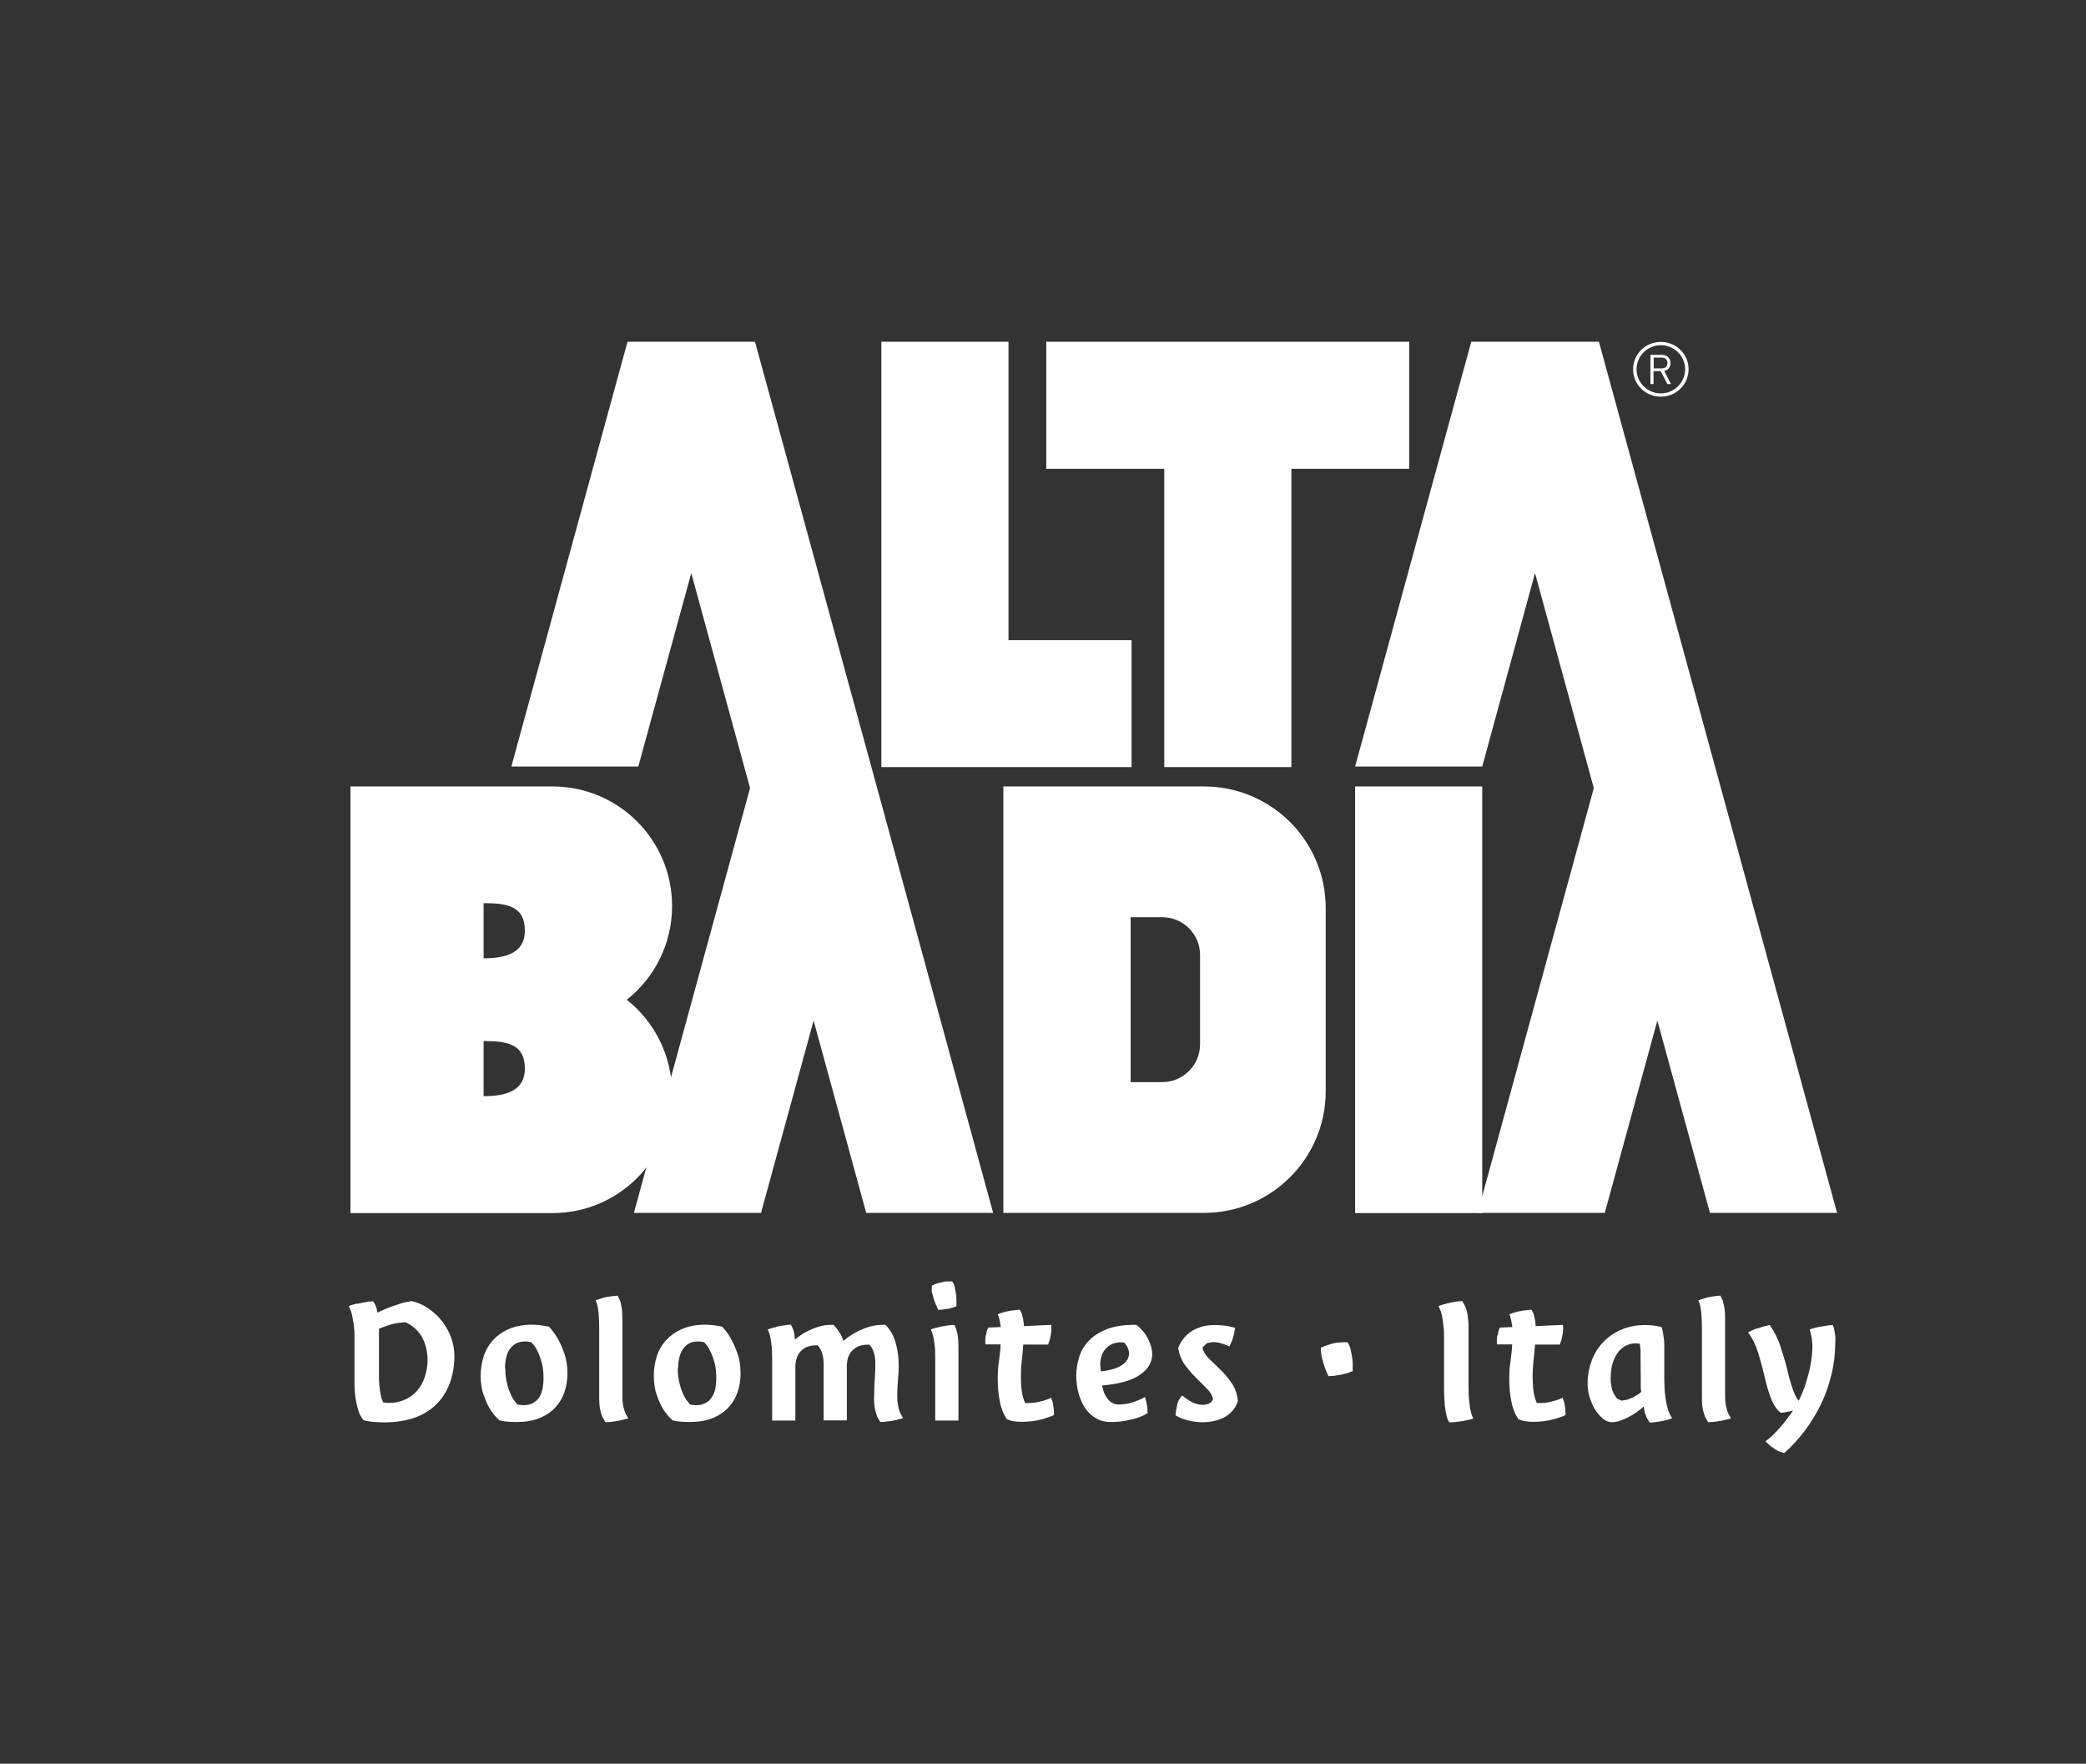 <?xml version="1.0" encoding="UTF-8"?>
<svg id="Ebene_1" data-name="Ebene 1" xmlns="http://www.w3.org/2000/svg" viewBox="0 0 114.22 96.57">
  <rect x="0" y="0" width="114.22" height="96.57" fill="#333333" stroke="none"/>
  <path d="M90.55,20.17v-.59h.43c.19,0,.32.1.32.3s-.13.29-.32.29h-.43ZM91.12,20.31c.21-.04.35-.2.35-.43,0-.28-.2-.45-.48-.45h-.62v1.6h.17v-.71h.39l.37.71h.2l-.38-.73Z" style="fill: #fff;"/>
  <path d="M90.94,21.54c-.73,0-1.33-.59-1.33-1.32s.6-1.32,1.33-1.32,1.33.59,1.33,1.32-.6,1.32-1.33,1.32M90.94,18.72c-.84,0-1.52.67-1.52,1.5s.68,1.5,1.52,1.5,1.52-.67,1.52-1.5-.68-1.5-1.52-1.5" style="fill: #fff;"/>
  <polygon points="54.38 66.41 48.03 43.15 41.34 18.71 41.31 18.71 34.39 18.71 34.36 18.71 28 41.97 34.95 41.97 37.85 31.38 41.07 43.15 34.71 66.41 41.67 66.41 44.55 55.88 47.43 66.41 54.38 66.41" style="fill: #fff;"/>
  <polygon points="100.59 66.41 94.23 43.15 87.55 18.71 87.51 18.71 80.59 18.71 80.56 18.71 74.2 41.97 81.16 41.97 84.05 31.38 87.27 43.15 80.91 66.41 87.87 66.41 90.75 55.88 93.63 66.41 100.59 66.41" style="fill: #fff;"/>
  <rect x="74.2" y="43.06" width="6.96" height="23.36" style="fill: #fff;"/>
  <polygon points="55.22 35.05 55.22 18.71 48.26 18.71 48.26 35.05 48.26 42 55.22 42 61.96 42 61.96 35.05 55.22 35.05" style="fill: #fff;"/>
  <polygon points="77.16 18.71 70.71 18.71 63.75 18.71 57.29 18.71 57.29 25.67 63.75 25.67 63.75 42 70.71 42 70.71 25.67 77.16 25.67 77.16 18.71" style="fill: #fff;"/>
  <path d="M65.71,57.18c0,1.14-.93,2.07-2.07,2.07h-1.73v-9.03h1.73c1.14,0,2.07.92,2.07,2.07v4.89ZM72.59,49.72c0-3.68-2.98-6.66-6.67-6.66h-10.98v23.35h10.98c3.68,0,6.67-2.98,6.67-6.66v-10.03Z" style="fill: #fff;"/>
  <path d="M26.48,52.47v-3.02c1.25,0,2.26.14,2.26,1.51,0,1.2-1.01,1.51-2.26,1.51M26.48,60.02v-3.02c1.25,0,2.26.14,2.26,1.51,0,1.2-1.01,1.51-2.26,1.51M34.32,54.74c1.51-1.2,2.48-3.05,2.48-5.13,0-3.62-2.93-6.55-6.55-6.55h-11.06v23.36h11.06c3.62,0,6.55-2.93,6.55-6.55,0-2.08-.97-3.93-2.48-5.13" style="fill: #fff;"/>
  <path d="M100.5,73.48c0-.19,0-.34-.03-.46l-.05-.29-.06-.18c-.12,0-.25.02-.39.04-.12.02-.26.04-.41.07-.15.03-.31.07-.47.13l.07.27.05.27.03.33c0,.09,0,.24-.02.44-.01.2-.05.44-.1.71-.05.27-.13.57-.23.89-.1.32-.23.65-.4,1-.07-.08-.14-.19-.2-.32-.06-.14-.12-.28-.17-.45-.05-.16-.1-.33-.15-.49-.04-.17-.08-.32-.11-.46-.1-.41-.23-.83-.37-1.26-.14-.43-.34-.82-.59-1.17l-.37.09c-.12.04-.24.08-.39.12-.14.05-.28.11-.43.19.25.32.43.7.56,1.12.13.42.25.87.36,1.34.12.53.25.95.38,1.25.13.3.29.54.49.69.08,0,.19-.01.33-.04s.26-.05.35-.08c-.18.27-.4.56-.66.87-.26.31-.54.58-.85.82l.28.26.32.22c.13.07.27.12.43.16.41-.37.78-.77,1.12-1.22.34-.45.63-.93.88-1.44.25-.51.44-1.06.58-1.63.14-.57.21-1.17.21-1.78M19.56,71.37c-.16.04-.31.08-.46.14l.12.29c.04.11.07.24.09.38.03.14.05.29.07.45.02.16.03.32.03.47v2.56c0,.42.03.76.08,1.03.05.27.11.49.17.65.08.19.17.33.26.43l.27.05c.09.02.21.03.34.04.13,0,.29.02.48.02.7,0,1.29-.1,1.78-.29.49-.19.89-.46,1.19-.79.31-.33.53-.72.68-1.16s.22-.91.22-1.4c0-.31-.05-.62-.16-.95-.11-.32-.27-.62-.47-.89-.2-.27-.45-.51-.74-.72-.29-.21-.61-.36-.98-.44-.19.03-.39.07-.58.13-.19.06-.37.12-.54.18-.17.06-.31.12-.44.18l-.3.14c-.04-.22-.09-.38-.15-.48l-.09-.14c-.14,0-.28.02-.43.05-.13.02-.27.05-.43.09M20.76,72.75c.09-.04.27-.11.54-.2.27-.09.57-.14.91-.15.41.19.71.47.91.84.2.37.29.78.29,1.23,0,.31-.05.62-.15.92-.1.3-.24.56-.44.78-.2.22-.45.39-.76.51-.31.12-.67.16-1.08.11l-.09-.22-.07-.34-.05-.38c0-.13-.02-.24-.02-.32v-2.79ZM26.48,74.28c-.1.33-.16.67-.16,1.01,0,.42.05.78.16,1.08.11.31.22.57.35.78.15.24.33.45.52.62l.26.05.3.03c.12,0,.25.01.4.01.46,0,.87-.07,1.22-.21.35-.14.63-.33.86-.57.23-.24.4-.52.51-.84.11-.32.17-.66.17-1.02,0-.41-.05-.77-.16-1.08-.11-.32-.22-.58-.35-.81-.15-.26-.31-.49-.5-.69l-.26-.05-.29-.04-.35-.02c-.51,0-.94.08-1.3.24-.36.16-.65.37-.88.62-.23.26-.39.55-.5.88M27.65,74.92c0-.19.02-.38.06-.56.04-.18.1-.34.19-.47.09-.14.2-.24.34-.32.14-.08.3-.12.49-.12h.14s.11.02.11.02l.11.02.19.22c.07.1.14.24.22.41.07.17.13.36.19.59.05.23.07.48.07.76,0,.19-.02.38-.05.56-.04.18-.1.34-.18.47-.09.14-.2.24-.35.32-.15.08-.32.12-.53.12l-.23-.02-.09-.02-.2-.25c-.08-.12-.15-.26-.22-.43-.07-.17-.13-.37-.17-.59-.05-.22-.07-.46-.07-.71M33.04,71.06c-.14.04-.29.08-.43.14.08.14.13.36.16.65.03.29.04.59.04.9v3.82c0,.24.02.44.05.6.04.16.08.3.12.4l.17.3c.17,0,.32-.02.47-.04.15-.02.28-.04.4-.07l.38-.1-.16-.29c-.04-.1-.08-.23-.11-.37-.03-.15-.05-.32-.05-.52v-4.24c0-.26-.01-.47-.04-.63-.03-.16-.05-.3-.09-.4l-.13-.27-.38.04c-.12.01-.24.04-.39.07M35.96,74.28c-.1.33-.16.67-.16,1.01,0,.42.05.78.16,1.08.1.31.22.57.35.78.15.24.33.45.52.62l.26.05.3.03c.12,0,.25.01.4.01.46,0,.87-.07,1.22-.21.35-.14.63-.33.86-.57s.4-.52.51-.84c.11-.32.17-.66.17-1.02,0-.41-.05-.77-.16-1.08-.11-.32-.22-.58-.35-.81-.14-.26-.31-.49-.5-.69l-.26-.05-.29-.04-.35-.02c-.51,0-.94.08-1.3.24-.36.16-.65.37-.88.62-.23.26-.4.55-.5.88M37.13,74.92c0-.19.02-.38.06-.56.04-.18.1-.34.19-.47.09-.14.2-.24.33-.32.14-.08.3-.12.49-.12h.14s.11.02.11.02l.11.02.18.22c.07.1.14.24.22.41.07.17.13.36.19.59.05.23.07.48.07.76,0,.19-.02.38-.05.56-.04.18-.1.34-.19.47-.09.14-.2.24-.35.32s-.32.12-.53.12l-.23-.02-.09-.02-.2-.25c-.08-.12-.15-.26-.22-.43-.07-.17-.13-.37-.18-.59-.04-.22-.07-.46-.07-.71M42.51,72.66c-.15.03-.31.07-.47.13.04.09.08.2.12.33.03.12.05.28.08.48.03.2.04.46.04.77v3.41h1.27v-3.04s.04-.27.04-.27c.06-.24.18-.44.38-.6.2-.15.46-.22.8-.21.22.23.33.58.33,1.05v3.06h1.27v-3.08s.04-.27.04-.27c.06-.24.19-.44.39-.59.2-.15.48-.22.81-.2.22.23.32.58.32,1.05,0,.14,0,.3-.01.47-.01.17-.02.34-.03.5-.01.17-.02.33-.02.49,0,.16-.01.3-.01.42,0,.24.02.44.05.6.04.16.08.3.12.4l.17.3c.17,0,.32-.02.47-.04.15-.02.28-.04.4-.07l.38-.1-.16-.29c-.04-.1-.08-.23-.11-.37-.03-.15-.05-.32-.05-.52,0-.14,0-.28.01-.44,0-.16.02-.32.03-.47.01-.16.02-.31.03-.44,0-.14.01-.25.01-.34,0-.43-.05-.84-.16-1.23-.1-.39-.29-.73-.56-1.01-.33-.01-.63.02-.91.11-.28.09-.52.19-.73.31-.24.13-.46.28-.67.46-.06-.18-.13-.34-.22-.47-.09-.14-.19-.27-.31-.41-.31-.01-.6.02-.85.11-.26.08-.48.18-.67.28-.22.12-.42.26-.6.42l-.04-.35-.08-.26-.1-.21c-.12,0-.25.02-.39.04-.12.02-.26.04-.41.07M51.89,71.67c.19-.04.35-.09.48-.15v-.24c0-.11,0-.24-.02-.38-.02-.14-.04-.27-.07-.41-.03-.14-.08-.25-.15-.33h-.35s-.35.08-.35.08c-.13.03-.27.08-.41.16v.32c.03.11.06.24.11.41.05.16.14.36.24.59.14,0,.31-.02.5-.06M51.44,72.66c-.16.03-.31.07-.47.13.04.09.08.2.12.33.03.12.06.28.08.48.03.2.04.46.04.77v3.41h1.27v-4.11c0-.19-.01-.35-.03-.49-.02-.14-.05-.26-.08-.36l-.11-.28c-.13,0-.26.02-.4.04-.12.02-.26.04-.42.07M53.97,73.12l-.02.26v.17s.02.06.02.06h.82c-.01.29-.05.59-.09.9-.05.32-.07.66-.07,1.02,0,.41.04.8.11,1.18.07.38.2.71.39.99.13.06.26.1.4.12.14.02.28.03.41.03.36,0,.71-.04,1.03-.12.32-.08.57-.17.74-.25,0-.14,0-.27-.02-.4l-.05-.3-.09-.25-.14.07-.27.09c-.11.03-.23.06-.38.09-.14.03-.29.04-.45.04h-.18c-.1-.23-.17-.47-.19-.71-.03-.25-.04-.5-.04-.77,0-.29.02-.57.05-.86.04-.29.06-.57.08-.86h1.36l.09-.26.06-.28c.02-.11.03-.23.03-.37v-.08s-.01-.05-.01-.05v-.04l-1.49.07c-.01-.15-.03-.28-.05-.39l-.07-.29-.11-.22-.39.04c-.11.01-.24.04-.39.07-.15.04-.29.08-.43.14l.07.18.05.22.05.3-.69.03-.08.2-.04.22ZM59.1,74.28c-.11.34-.17.69-.17,1.04,0,.32.04.63.12.94.08.3.2.57.35.81.16.24.35.43.59.57.24.15.51.22.83.22s.61-.03.86-.08c.25-.05.46-.1.63-.16.2-.07.38-.15.53-.25l-.02-.32-.05-.28-.08-.28c-.13.08-.27.15-.42.2-.13.06-.29.11-.46.15-.18.04-.37.06-.57.06-.23,0-.43-.1-.59-.31-.16-.2-.26-.45-.3-.73.93-.08,1.61-.27,2.06-.58.45-.3.68-.69.68-1.14,0-.24-.07-.51-.21-.8-.14-.29-.36-.56-.65-.8-.62-.01-1.13.06-1.55.21-.42.15-.76.36-1.02.62-.26.26-.45.56-.56.9M60.24,74.76c0-.42.12-.74.36-.97.24-.23.55-.33.95-.28.18.18.27.39.27.61s-.12.44-.37.61c-.25.18-.64.3-1.18.36v-.08s-.02-.25-.02-.25ZM64.46,76.93c-.05.19-.08.38-.1.56.2.12.43.22.69.28.26.07.53.1.81.1.21,0,.42-.02.62-.07.2-.04.39-.11.56-.2.17-.09.32-.21.45-.36.13-.15.23-.33.29-.54-.04-.39-.16-.72-.35-.99-.19-.27-.4-.52-.62-.73-.22-.21-.43-.42-.62-.6-.19-.19-.31-.39-.35-.6l.25-.24.34-.06.29.03.27.08.21.08.12.05.15-.34.1-.33.06-.35s-.13-.03-.34-.08c-.21-.04-.47-.07-.78-.07-.21,0-.42.02-.62.07-.21.05-.4.12-.58.23-.18.1-.34.24-.47.4-.14.16-.25.35-.33.57.07.37.2.68.39.94.2.26.4.5.61.7.21.21.41.4.59.59.18.18.29.37.32.57l-.1.15-.15.1-.26.05c-.23,0-.44-.05-.62-.14-.18-.09-.37-.22-.56-.37-.14.15-.23.32-.28.51M72.84,73.6c-.17.05-.34.11-.51.19-.01.1,0,.23.02.38.02.13.06.29.12.49.06.2.15.43.27.69l.31-.02.37-.06.36-.09.29-.11v-.27c0-.14,0-.29-.03-.45-.02-.16-.05-.32-.09-.48-.04-.16-.1-.29-.17-.38-.15,0-.31,0-.48.02-.15.01-.3.04-.47.09M79.23,71.37c-.16.04-.31.08-.46.14l.12.29c.04.11.07.24.09.38.02.14.05.29.06.45.02.16.03.32.03.47v2.89c0,.39.02.7.04.95.03.24.06.44.1.58.04.17.09.28.15.36.17,0,.33-.02.49-.04.16-.02.3-.04.42-.07.14-.03.28-.06.41-.1-.06-.09-.11-.22-.14-.38-.04-.14-.07-.32-.09-.54-.03-.22-.04-.5-.04-.85v-3.21c0-.27-.02-.5-.05-.69s-.08-.34-.12-.45l-.17-.31c-.14,0-.28.02-.42.04-.12.02-.26.05-.42.09M81.98,73.12l-.02.26v.17s.02.06.02.06h.82c-.01.29-.05.59-.09.9-.05.32-.07.66-.07,1.02,0,.41.04.8.11,1.18.07.38.2.71.39.99.13.06.26.1.4.12.14.02.28.03.41.03.36,0,.71-.04,1.03-.12.33-.08.57-.17.74-.25,0-.14,0-.27-.02-.4l-.05-.3-.09-.25-.14.07-.27.09c-.11.03-.23.06-.37.09-.14.03-.29.04-.45.04h-.18c-.1-.23-.16-.47-.19-.71-.03-.25-.04-.5-.04-.77,0-.29.02-.57.05-.86.04-.29.06-.57.08-.86h1.36l.09-.26.06-.28c.02-.11.03-.23.03-.37v-.08s-.01-.05-.01-.05v-.04l-1.49.07c-.01-.15-.03-.28-.05-.39l-.07-.29-.11-.22-.39.04c-.11.01-.24.04-.39.07-.14.04-.29.08-.43.14l.06.18.05.22.05.3-.69.03-.07.2-.04.22ZM87.15,74.51c-.14.38-.22.79-.22,1.21,0,.3.04.58.13.84s.19.49.32.68c.13.19.27.34.42.46.15.11.3.17.45.17.18,0,.37-.04.57-.12.2-.08.38-.17.55-.27.17-.1.31-.2.42-.29l.21-.18.06.33.11.29.16.26c.13,0,.26-.02.4-.04.12-.01.26-.04.4-.07.15-.03.29-.07.43-.13-.08-.1-.15-.25-.22-.45-.06-.17-.11-.4-.15-.7-.04-.3-.06-.67-.06-1.12v-1.61c0-.19,0-.36-.03-.5-.02-.14-.03-.25-.05-.34l-.07-.27-.23-.05-.28-.04c-.11-.01-.24-.02-.39-.02-.49,0-.93.09-1.32.26-.39.17-.72.4-.99.69-.27.29-.48.63-.62,1.01M88.2,75.4c0-.28.03-.53.1-.76.07-.23.17-.42.29-.59.12-.16.27-.28.44-.37.17-.09.35-.13.54-.13l.17.02h.05s.02.16.02.16l.02.21v.29s.01,1.18.01,1.18v.61s.03.19.03.19l-.15.12-.26.16-.33.14-.34.06-.25-.11-.19-.29c-.05-.12-.1-.26-.12-.41-.03-.15-.04-.31-.04-.48M93.43,71.06c-.15.04-.29.08-.44.14.08.14.13.36.16.65.03.29.04.59.04.9v3.82c0,.24.02.44.05.6.04.16.08.3.12.4l.17.3c.17,0,.32-.02.47-.04.15-.02.28-.04.4-.07.13-.03.26-.06.38-.1l-.16-.29c-.04-.1-.08-.23-.11-.37-.03-.15-.05-.32-.05-.52v-4.24c0-.26-.01-.47-.04-.63-.03-.16-.06-.3-.09-.4l-.13-.27c-.12,0-.25.02-.38.04-.11.01-.24.04-.39.07" style="fill: #fff;"/>
</svg>